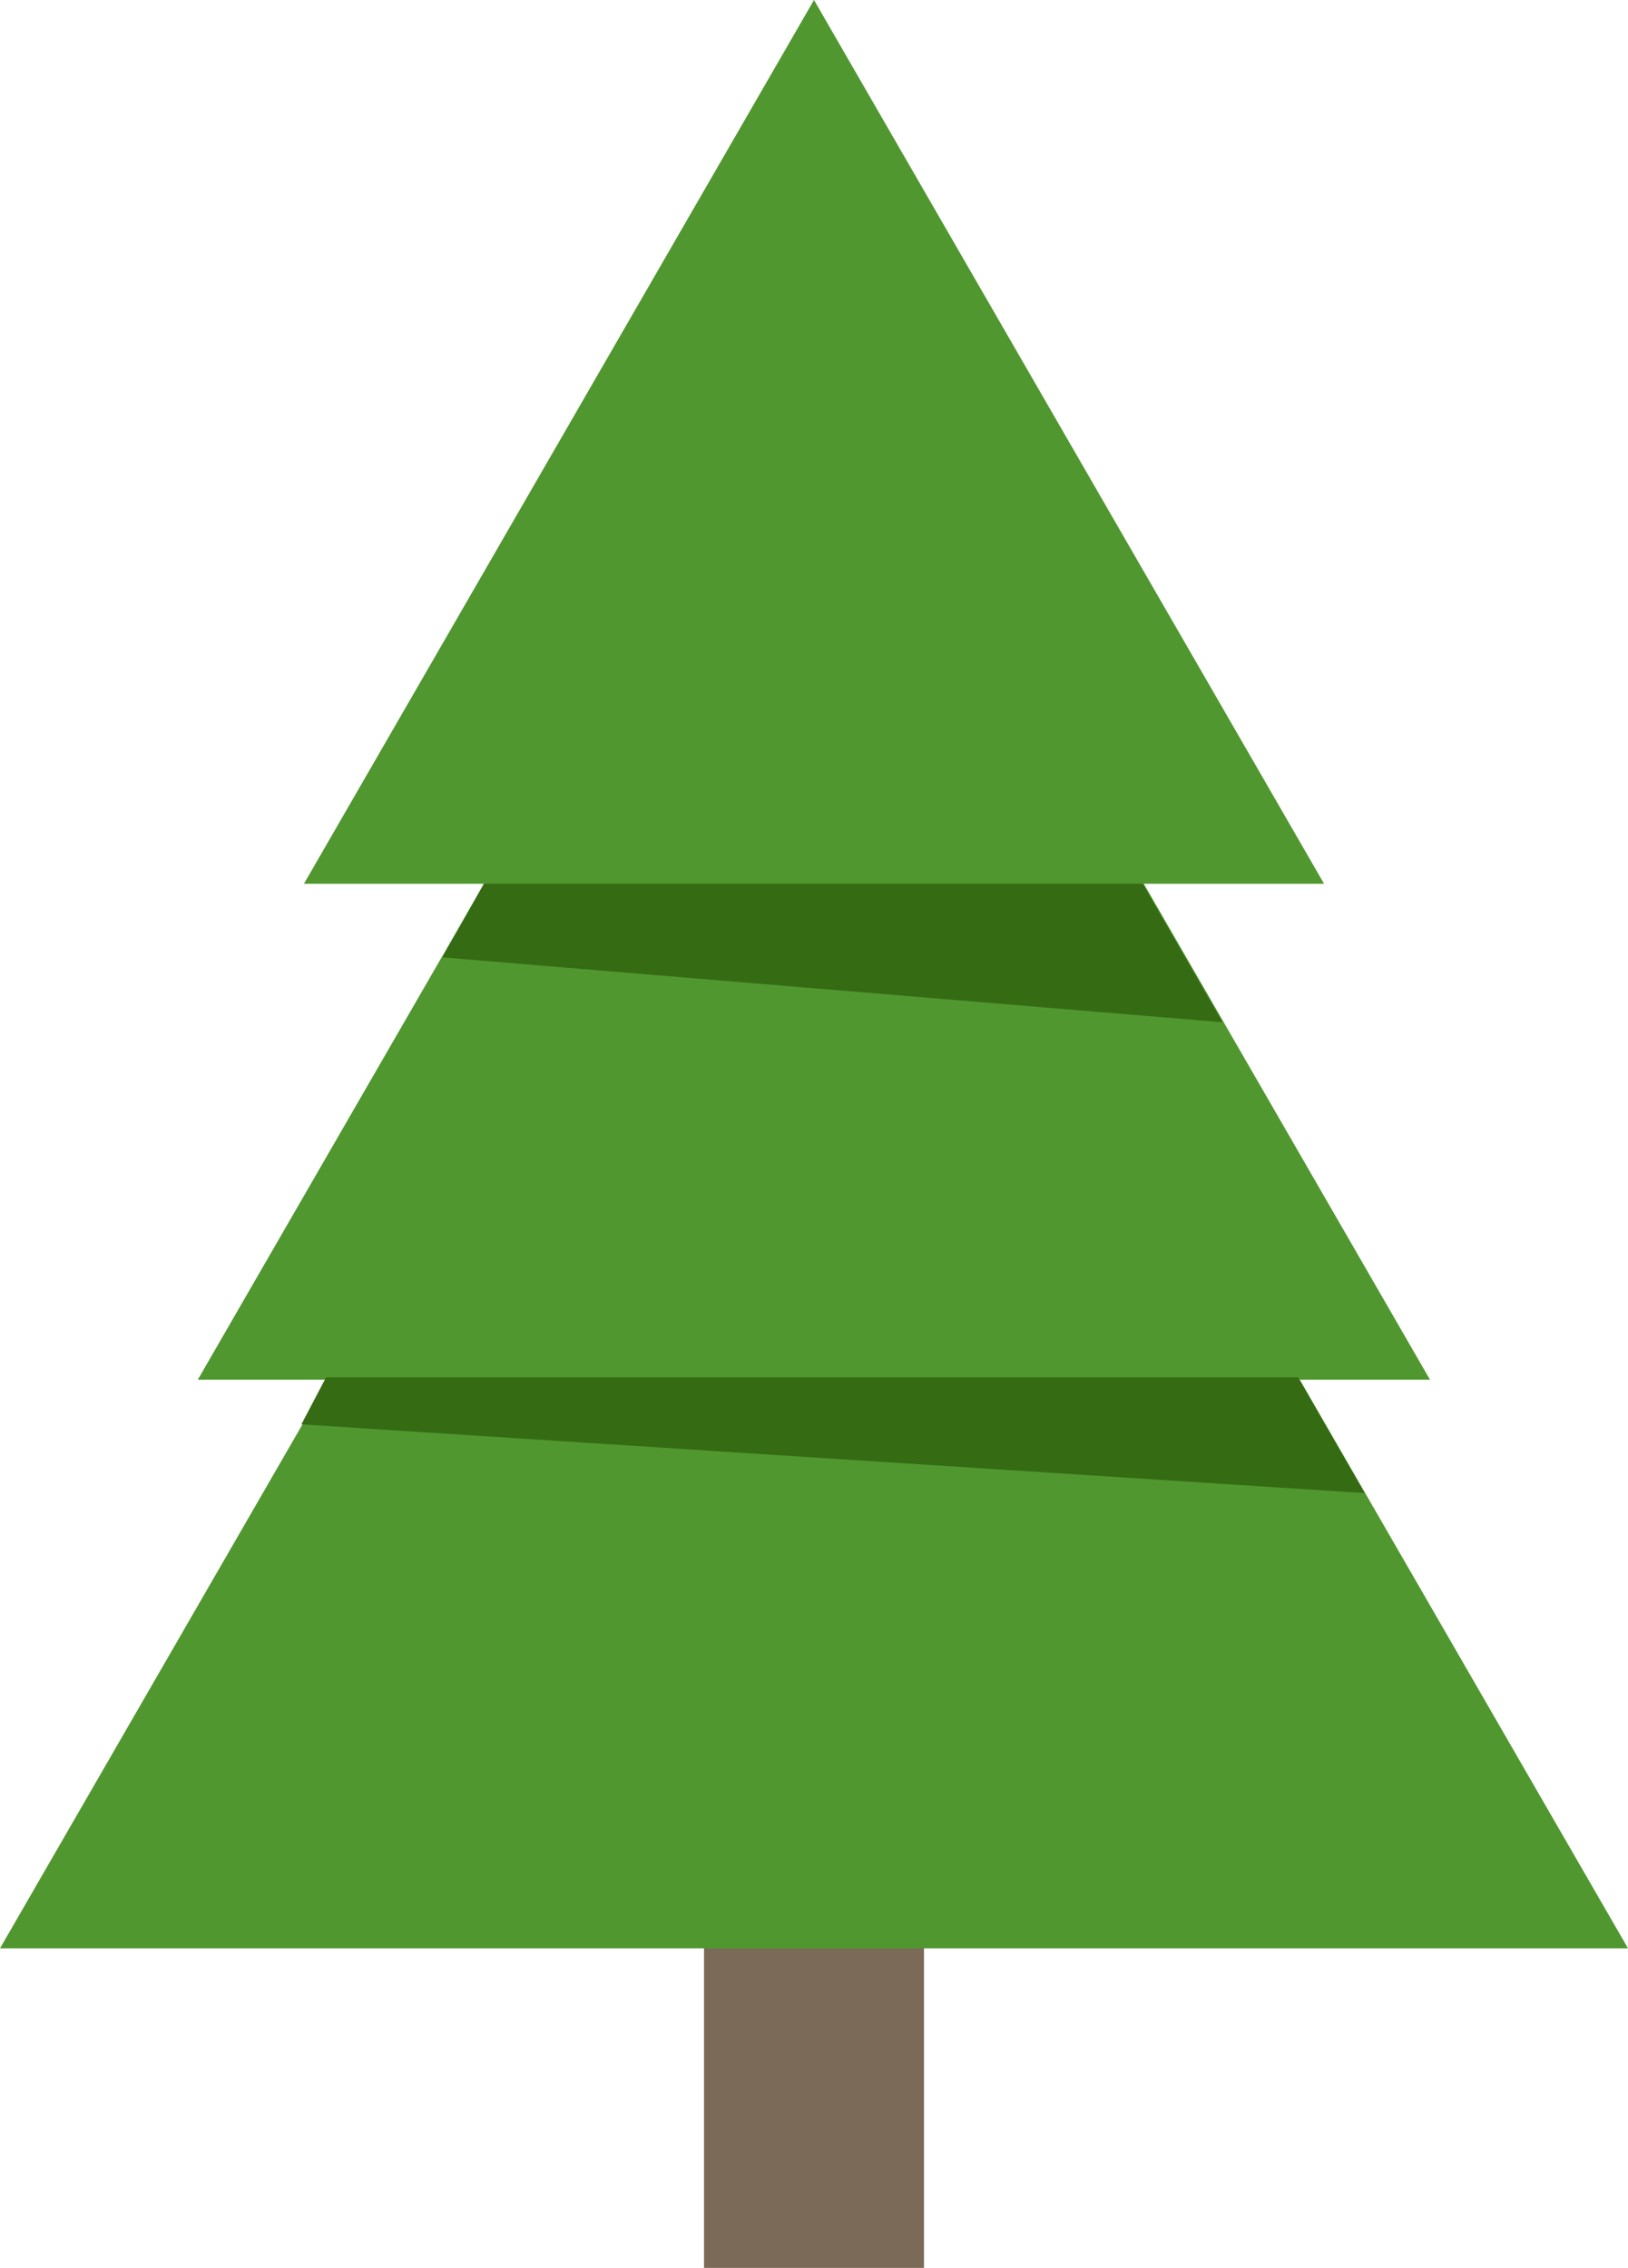 <svg xmlns="http://www.w3.org/2000/svg" viewBox="0 0 76.54 106.6"><defs><style>.cls-1{fill:#7b6a58;}.cls-2{fill:#50972f;}.cls-3{fill:#356b13;}</style></defs><title>freai</title><g id="レイヤー_2" data-name="レイヤー 2"><g id="Vrstva_1" data-name="Vrstva 1"><rect class="cls-1" x="33.1" y="85.18" width="10.34" height="21.42"/><polygon class="cls-2" points="9.3 64.85 38.27 14.68 67.23 64.85 9.3 64.85"/><polygon class="cls-2" points="0 91.58 38.27 25.3 76.54 91.58 0 91.58"/><polygon class="cls-3" points="52.17 38.84 24.27 38.84 20.8 45 57.48 48.05 52.17 38.84"/><polygon class="cls-3" points="61.03 64.74 15.33 64.74 14.17 66.95 64.16 70.18 61.03 64.74"/><polygon class="cls-2" points="14.29 41.54 38.27 0 62.25 41.54 14.29 41.54"/></g></g></svg>